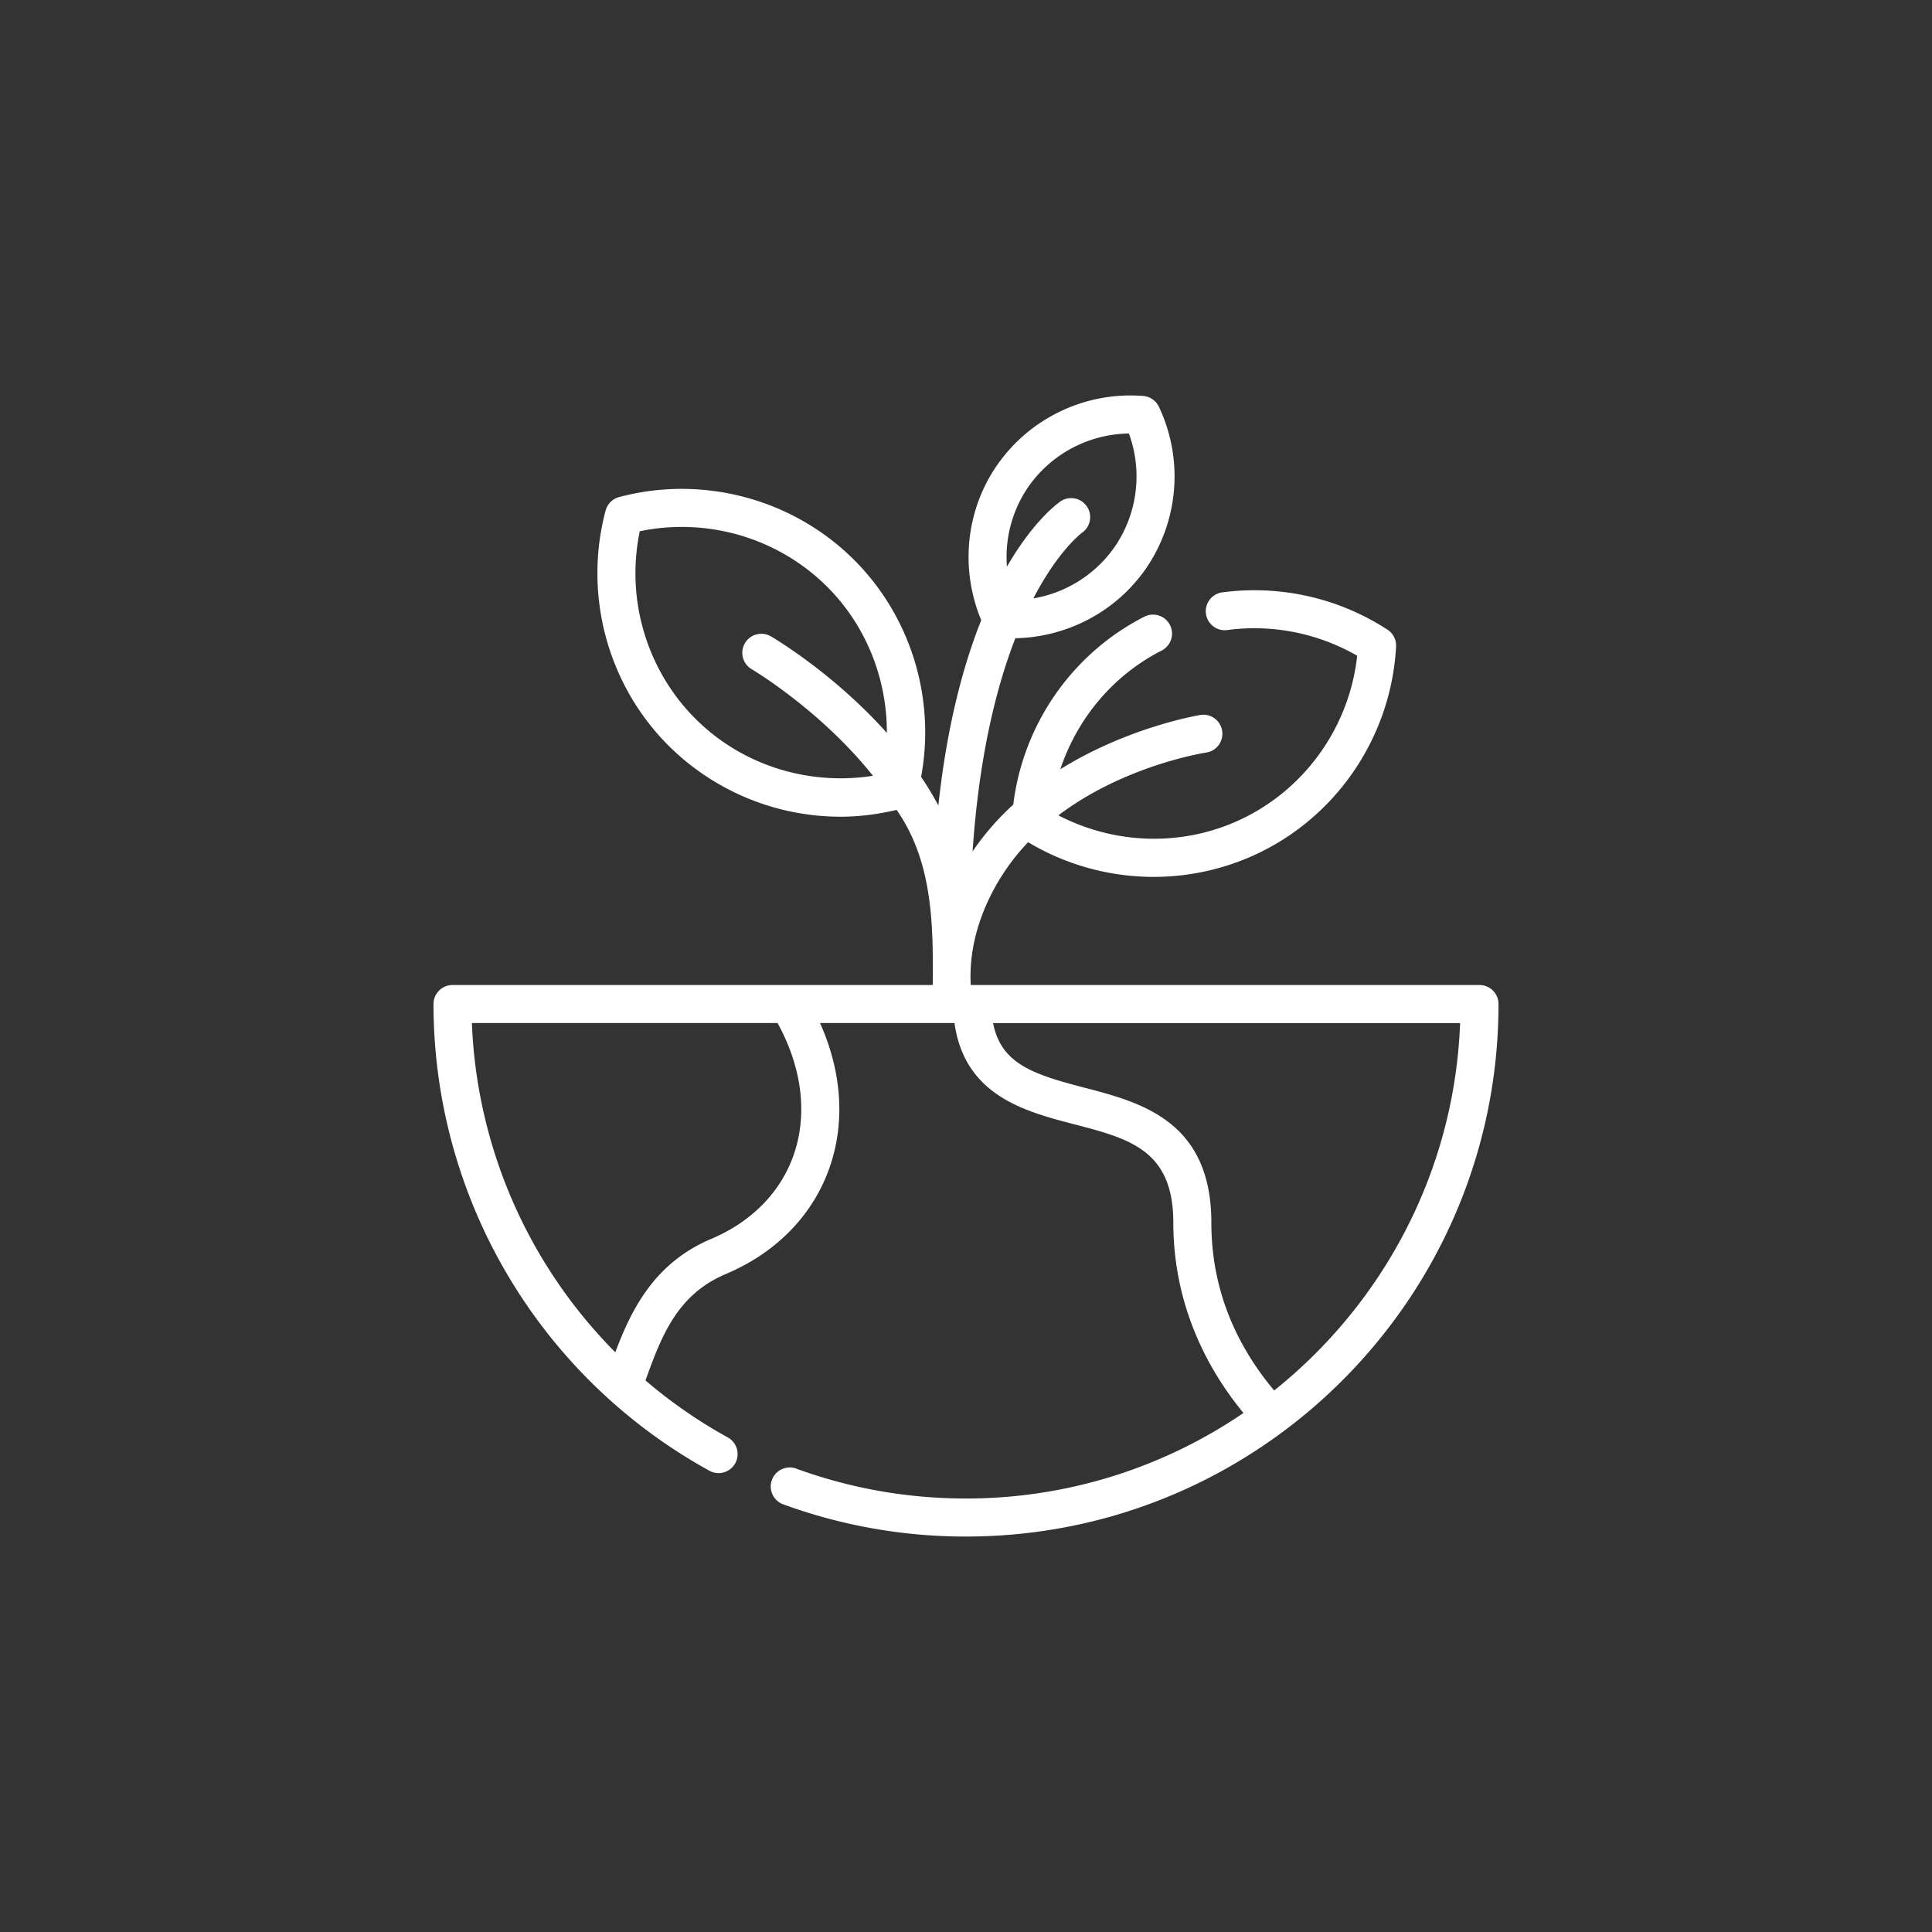 <svg xmlns="http://www.w3.org/2000/svg" xmlns:xlink="http://www.w3.org/1999/xlink" width="512" height="512" x="0" y="0" viewBox="0 0 64 64" style="enable-background:new 0 0 512 512" xml:space="preserve"><rect x="0" y="0" width="64" height="64" fill="#333333" stroke="none"/><g transform="matrix(0.63,0,0,0.63,11.84,11.84)"><path d="M59 33H32.25c-.172-2.984 1.359-5.79 3.017-7.509a12.86 12.86 0 0 0 6.592 1.824c1.983 0 3.968-.457 5.784-1.38 4.052-2.06 6.723-6.171 6.971-10.727a.998.998 0 0 0-.454-.894 12.838 12.838 0 0 0-8.656-1.964 1 1 0 1 0 .262 1.982c2.345-.31 4.743.169 6.803 1.354-.394 3.609-2.59 6.817-5.833 8.466-3.109 1.583-6.801 1.524-9.878-.074 3.43-2.59 7.524-3.263 7.806-3.307a1 1 0 0 0-.302-1.976c-.07.01-3.785.613-7.4 2.857.886-2.668 2.774-4.94 5.328-6.239a1 1 0 0 0-.906-1.783c-3.8 1.932-6.386 5.668-6.898 9.883a13.772 13.772 0 0 0-2.14 2.464c.343-5.025 1.251-8.65 2.25-11.212 2.732-.053 5.312-1.409 6.873-3.674a8.557 8.557 0 0 0 .675-8.495 1 1 0 0 0-.826-.57 8.547 8.547 0 0 0-7.697 3.659c-1.643 2.384-1.935 5.462-.819 8.13-.944 2.363-1.8 5.536-2.256 9.744a17.626 17.626 0 0 0-.906-1.506c.765-4.127-.537-8.42-3.52-11.403-3.216-3.213-7.95-4.48-12.361-3.307a1.004 1.004 0 0 0-.71.71c-1.173 4.41.095 9.146 3.31 12.36a12.831 12.831 0 0 0 9.064 3.737c.977 0 1.96-.13 2.93-.358 1.881 2.707 1.932 5.95 1.897 9.208H5a1 1 0 0 0-1 1 28.024 28.024 0 0 0 14.508 24.54 1 1 0 0 0 .965-1.752 26.042 26.042 0 0 1-4.327-2.996c.838-2.326 1.657-4.513 4.233-5.6 2.707-1.142 4.661-3.188 5.503-5.76.768-2.349.558-4.94-.556-7.432h7.068c.541 3.822 3.711 4.65 6.293 5.322 2.914.758 5.214 1.358 5.214 5.173 0 3.645 1.282 7.083 3.688 10.008A25.843 25.843 0 0 1 32 60c-3.086 0-6.105-.535-8.977-1.59a1.001 1.001 0 0 0-.689 1.876A27.903 27.903 0 0 0 32 62c15.44 0 28-12.56 28-28a1 1 0 0 0-1-1zM17.772 18.998c-2.573-2.572-3.667-6.303-2.925-9.858 3.557-.739 7.286.352 9.858 2.924 2.05 2.05 3.142 4.835 3.134 7.681-2.768-3.099-5.867-4.943-6.097-5.077a1 1 0 0 0-1.009 1.727c.058.033 3.632 2.16 6.374 5.603-3.396.533-6.888-.553-9.335-3zM35.268 6.819a6.55 6.55 0 0 1 5.298-2.818 6.553 6.553 0 0 1-.744 5.955 6.538 6.538 0 0 1-4.281 2.715c1.312-2.519 2.521-3.424 2.567-3.457a1 1 0 0 0-1.119-1.657c-.127.084-1.416.988-2.837 3.447a6.518 6.518 0 0 1 1.116-4.185zM22.98 41.81c-.659 2.014-2.213 3.627-4.378 4.54-3.005 1.268-4.206 3.741-5.043 5.961A26.003 26.003 0 0 1 6.019 35h16.073c1.257 2.289 1.582 4.691.888 6.81zm25.223 12.51c-2.182-2.606-3.302-5.568-3.302-8.824 0-5.361-3.72-6.33-6.71-7.108-2.688-.7-4.344-1.25-4.768-3.387h24.558c-.297 7.808-4.054 14.745-9.778 19.32z" fill="#ffffff" opacity="1" data-original="#000000"></path></g></svg>